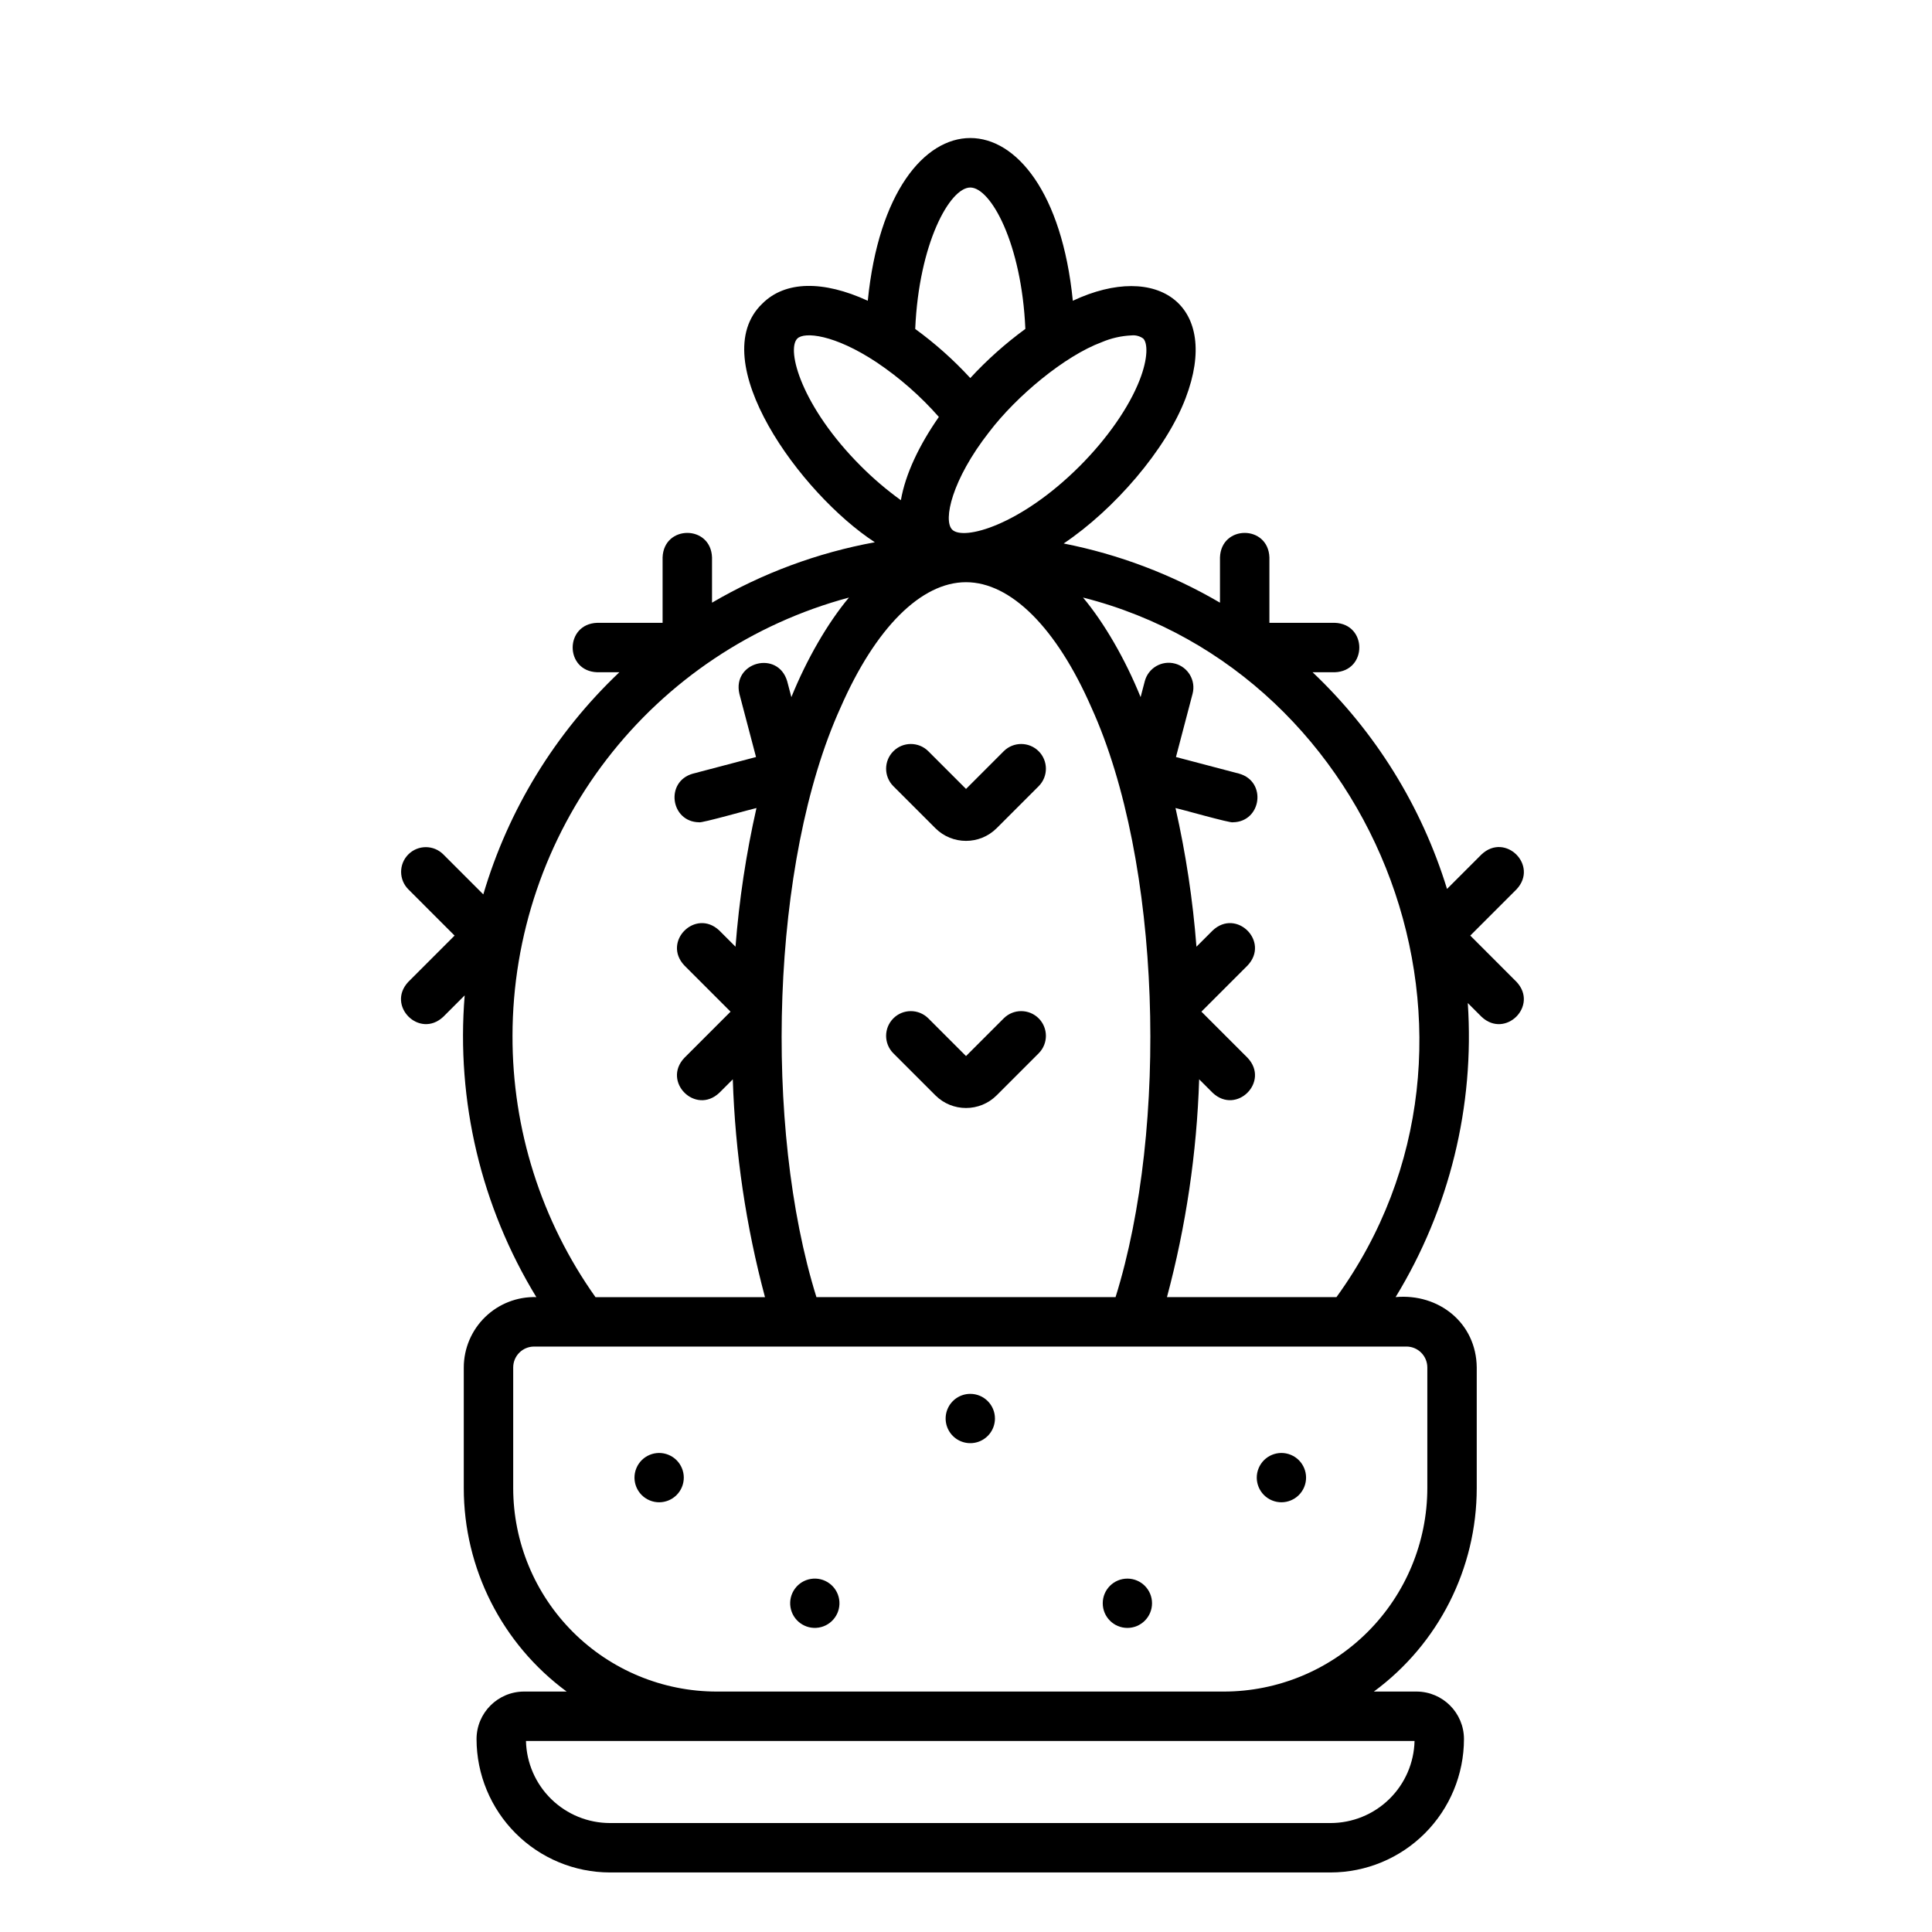 <?xml version="1.0" encoding="UTF-8"?>
<!-- The Best Svg Icon site in the world: iconSvg.co, Visit us! https://iconsvg.co -->
<svg fill="#000000" width="800px" height="800px" version="1.1" viewBox="144 144 512 512" xmlns="http://www.w3.org/2000/svg">
 <g>
  <path d="m533.64 391.94 12.25-12.25c5.934-6.312-2.953-15.195-9.262-9.262l-9.152 9.152v-0.004c-6.727-21.891-19-41.668-35.621-57.422h5.879c8.664-0.301 8.664-12.797 0-13.098h-17.328v-17.332c-0.301-8.664-12.797-8.664-13.098 0v11.992c-12.832-7.512-26.836-12.812-41.426-15.684 13.371-8.957 27.164-24.887 32.324-38.527 9.363-24.523-7.309-36.395-29.895-25.801-5.742-57.527-48.617-57.473-54.34 0-11.82-5.434-21.891-5.293-27.934 0.746-15.605 14.922 10.027 50.367 29.805 63.254-15.207 2.781-29.809 8.199-43.148 16.012v-11.992c-0.301-8.664-12.797-8.664-13.098 0v17.332h-17.332c-8.664 0.301-8.664 12.797 0 13.098h5.879-0.004c-16.996 16.105-29.434 36.414-36.055 58.871l-10.602-10.602c-2.559-2.559-6.707-2.559-9.266 0-2.555 2.559-2.555 6.707 0.004 9.262l12.25 12.254-12.25 12.25c-5.934 6.312 2.953 15.195 9.262 9.262l5.664-5.664v0.004c-2.289 27.988 4.359 55.984 18.988 79.953-5.039-0.145-9.926 1.754-13.547 5.266-3.621 3.508-5.668 8.332-5.68 13.375v31.984c0.004 21.281 10.125 41.293 27.266 53.91h-11.285c-6.953 0.004-12.59 5.641-12.598 12.594 0.012 9.371 3.742 18.355 10.367 24.98 6.625 6.629 15.613 10.355 24.984 10.367h190.98c9.371-0.012 18.355-3.738 24.984-10.367 6.625-6.625 10.352-15.609 10.363-24.98-0.008-6.953-5.641-12.59-12.594-12.594h-11.285c17.137-12.617 27.258-32.629 27.262-53.91v-31.984c-0.117-11.766-10.035-19.676-21.504-18.641h0.004c14.277-23.375 20.961-50.602 19.129-77.93l3.641 3.641c6.309 5.934 15.195-2.953 9.262-9.262zm-97.695-157.25c2.512-1.074 5.195-1.684 7.926-1.805 1.102-0.113 2.203 0.184 3.102 0.836 1.156 1.156 1.348 5.102-0.969 11.027-2.816 7.203-8.598 15.5-15.867 22.773-15.703 15.703-30.805 19.824-33.797 16.836-2.477-2.477-0.062-13.277 9.773-25.844 7.309-9.613 20.07-20.195 29.832-23.824zm-34.809-40.996c5.418 0 13.617 14.812 14.594 37.473-5.277 3.856-10.164 8.215-14.594 13.02-4.422-4.809-9.312-9.168-14.594-13.012 0.977-22.664 9.176-37.48 14.594-37.48zm-29 73.824c-15.699-15.711-19.824-30.809-16.84-33.793 1.848-1.848 9.797-1.137 20.996 6.277 6.106 4.098 11.656 8.969 16.516 14.492-5.176 7.414-8.867 15.113-10.066 22.066-3.773-2.723-7.32-5.746-10.605-9.043zm27.863 30.77c11.883 0 23.996 12.098 33.23 33.195 18.539 40.801 20.469 111.21 6.406 156.27l-79.273-0.004c-14.062-45.059-12.133-115.47 6.406-156.27 9.234-21.094 21.348-33.191 33.23-33.191zm-120.18 120.18c0.035-26.461 8.785-52.176 24.902-73.164 16.117-20.988 38.699-36.082 64.258-42.945-5.609 6.695-11.203 16.359-15.258 26.387l-1.109-4.215c-2.461-8.305-14.609-5.106-12.668 3.336l4.41 16.754-16.754 4.41c-7.387 2.086-5.918 12.777 1.664 12.883 0.453 0.312 14.336-3.629 15.211-3.781l-0.004 0.004c-2.742 12.102-4.598 24.383-5.555 36.75l-4.301-4.301c-6.309-5.934-15.195 2.953-9.262 9.262l12.25 12.254-12.25 12.25c-5.934 6.312 2.953 15.195 9.262 9.262l3.582-3.578c0.625 19.504 3.488 38.871 8.531 57.719h-44.918c-14.371-20.238-22.059-44.461-21.992-69.285zm239.05 186.91c-0.137 5.812-2.543 11.336-6.699 15.398s-9.734 6.34-15.547 6.348h-190.99c-5.812-0.008-11.391-2.285-15.547-6.348s-6.559-9.59-6.695-15.398zm-2.156-104.53c3.062 0.004 5.539 2.481 5.543 5.543v31.984-0.004c-0.016 14.293-5.699 27.996-15.809 38.102-10.105 10.105-23.805 15.793-38.098 15.809h-134.44c-14.293-0.016-27.996-5.703-38.102-15.809-10.105-10.105-15.789-23.809-15.805-38.102v-31.98c0-3.059 2.481-5.539 5.539-5.539 49.262 0 183.87-0.004 231.17 0zm-18.535-13.098h-44.918v-0.004c5.043-18.848 7.906-38.215 8.531-57.719l3.582 3.582c6.309 5.934 15.195-2.953 9.262-9.262l-12.25-12.25 12.25-12.25c5.934-6.312-2.953-15.195-9.262-9.262l-4.301 4.301v-0.004c-0.957-12.367-2.812-24.648-5.551-36.75 0.914 0.16 14.723 4.09 15.211 3.781 7.578-0.105 9.051-10.801 1.664-12.883l-16.754-4.41 4.402-16.762c0.922-3.496-1.168-7.078-4.664-8-3.5-0.922-7.082 1.168-8 4.668l-1.109 4.215c-4.059-10.031-9.648-19.691-15.258-26.387 78.945 20.035 116.03 117.92 67.168 185.39z"/>
  <path d="m391.88 434.27c4.488 4.481 11.758 4.481 16.246 0l11.172-11.172c2.519-2.566 2.5-6.68-0.039-9.223-2.543-2.539-6.656-2.559-9.223-0.039l-10.031 10.031-10.035-10.035v0.004c-2.566-2.519-6.68-2.5-9.219 0.039-2.543 2.543-2.562 6.656-0.043 9.223z"/>
  <path d="m391.88 363.48c4.488 4.481 11.758 4.481 16.246 0l11.172-11.172c2.519-2.566 2.5-6.68-0.039-9.223-2.543-2.539-6.656-2.559-9.223-0.043l-10.031 10.035-10.035-10.035c-2.566-2.516-6.68-2.496-9.219 0.043-2.543 2.543-2.562 6.656-0.043 9.223z"/>
  <path d="m321.18 529.55c3.332 1.383 4.914 5.203 3.535 8.535-1.383 3.336-5.203 4.918-8.535 3.535-3.332-1.379-4.918-5.199-3.535-8.535 1.379-3.332 5.199-4.914 8.535-3.535"/>
  <path d="m486.09 529.55c3.332 1.379 4.914 5.203 3.535 8.535-1.383 3.332-5.203 4.914-8.535 3.535-3.336-1.379-4.918-5.203-3.535-8.535 1.379-3.332 5.199-4.914 8.535-3.535"/>
  <path d="m366.38 567.83c0.578 3.562-1.84 6.918-5.402 7.496-3.559 0.578-6.914-1.844-7.492-5.402-0.578-3.562 1.84-6.918 5.398-7.496 3.562-0.578 6.918 1.84 7.496 5.402"/>
  <path d="m401.14 513.39c-2.644-0.004-5.027 1.59-6.039 4.031-1.012 2.441-0.449 5.25 1.418 7.121 1.867 1.867 4.68 2.426 7.121 1.414 2.441-1.012 4.031-3.394 4.031-6.035 0-3.609-2.926-6.531-6.531-6.531z"/>
  <path d="m449.3 568.88c0 3.609-2.926 6.535-6.531 6.535-3.609 0-6.531-2.926-6.531-6.535 0-3.606 2.922-6.531 6.531-6.531 3.606 0 6.531 2.926 6.531 6.531"/>
 </g>
</svg>